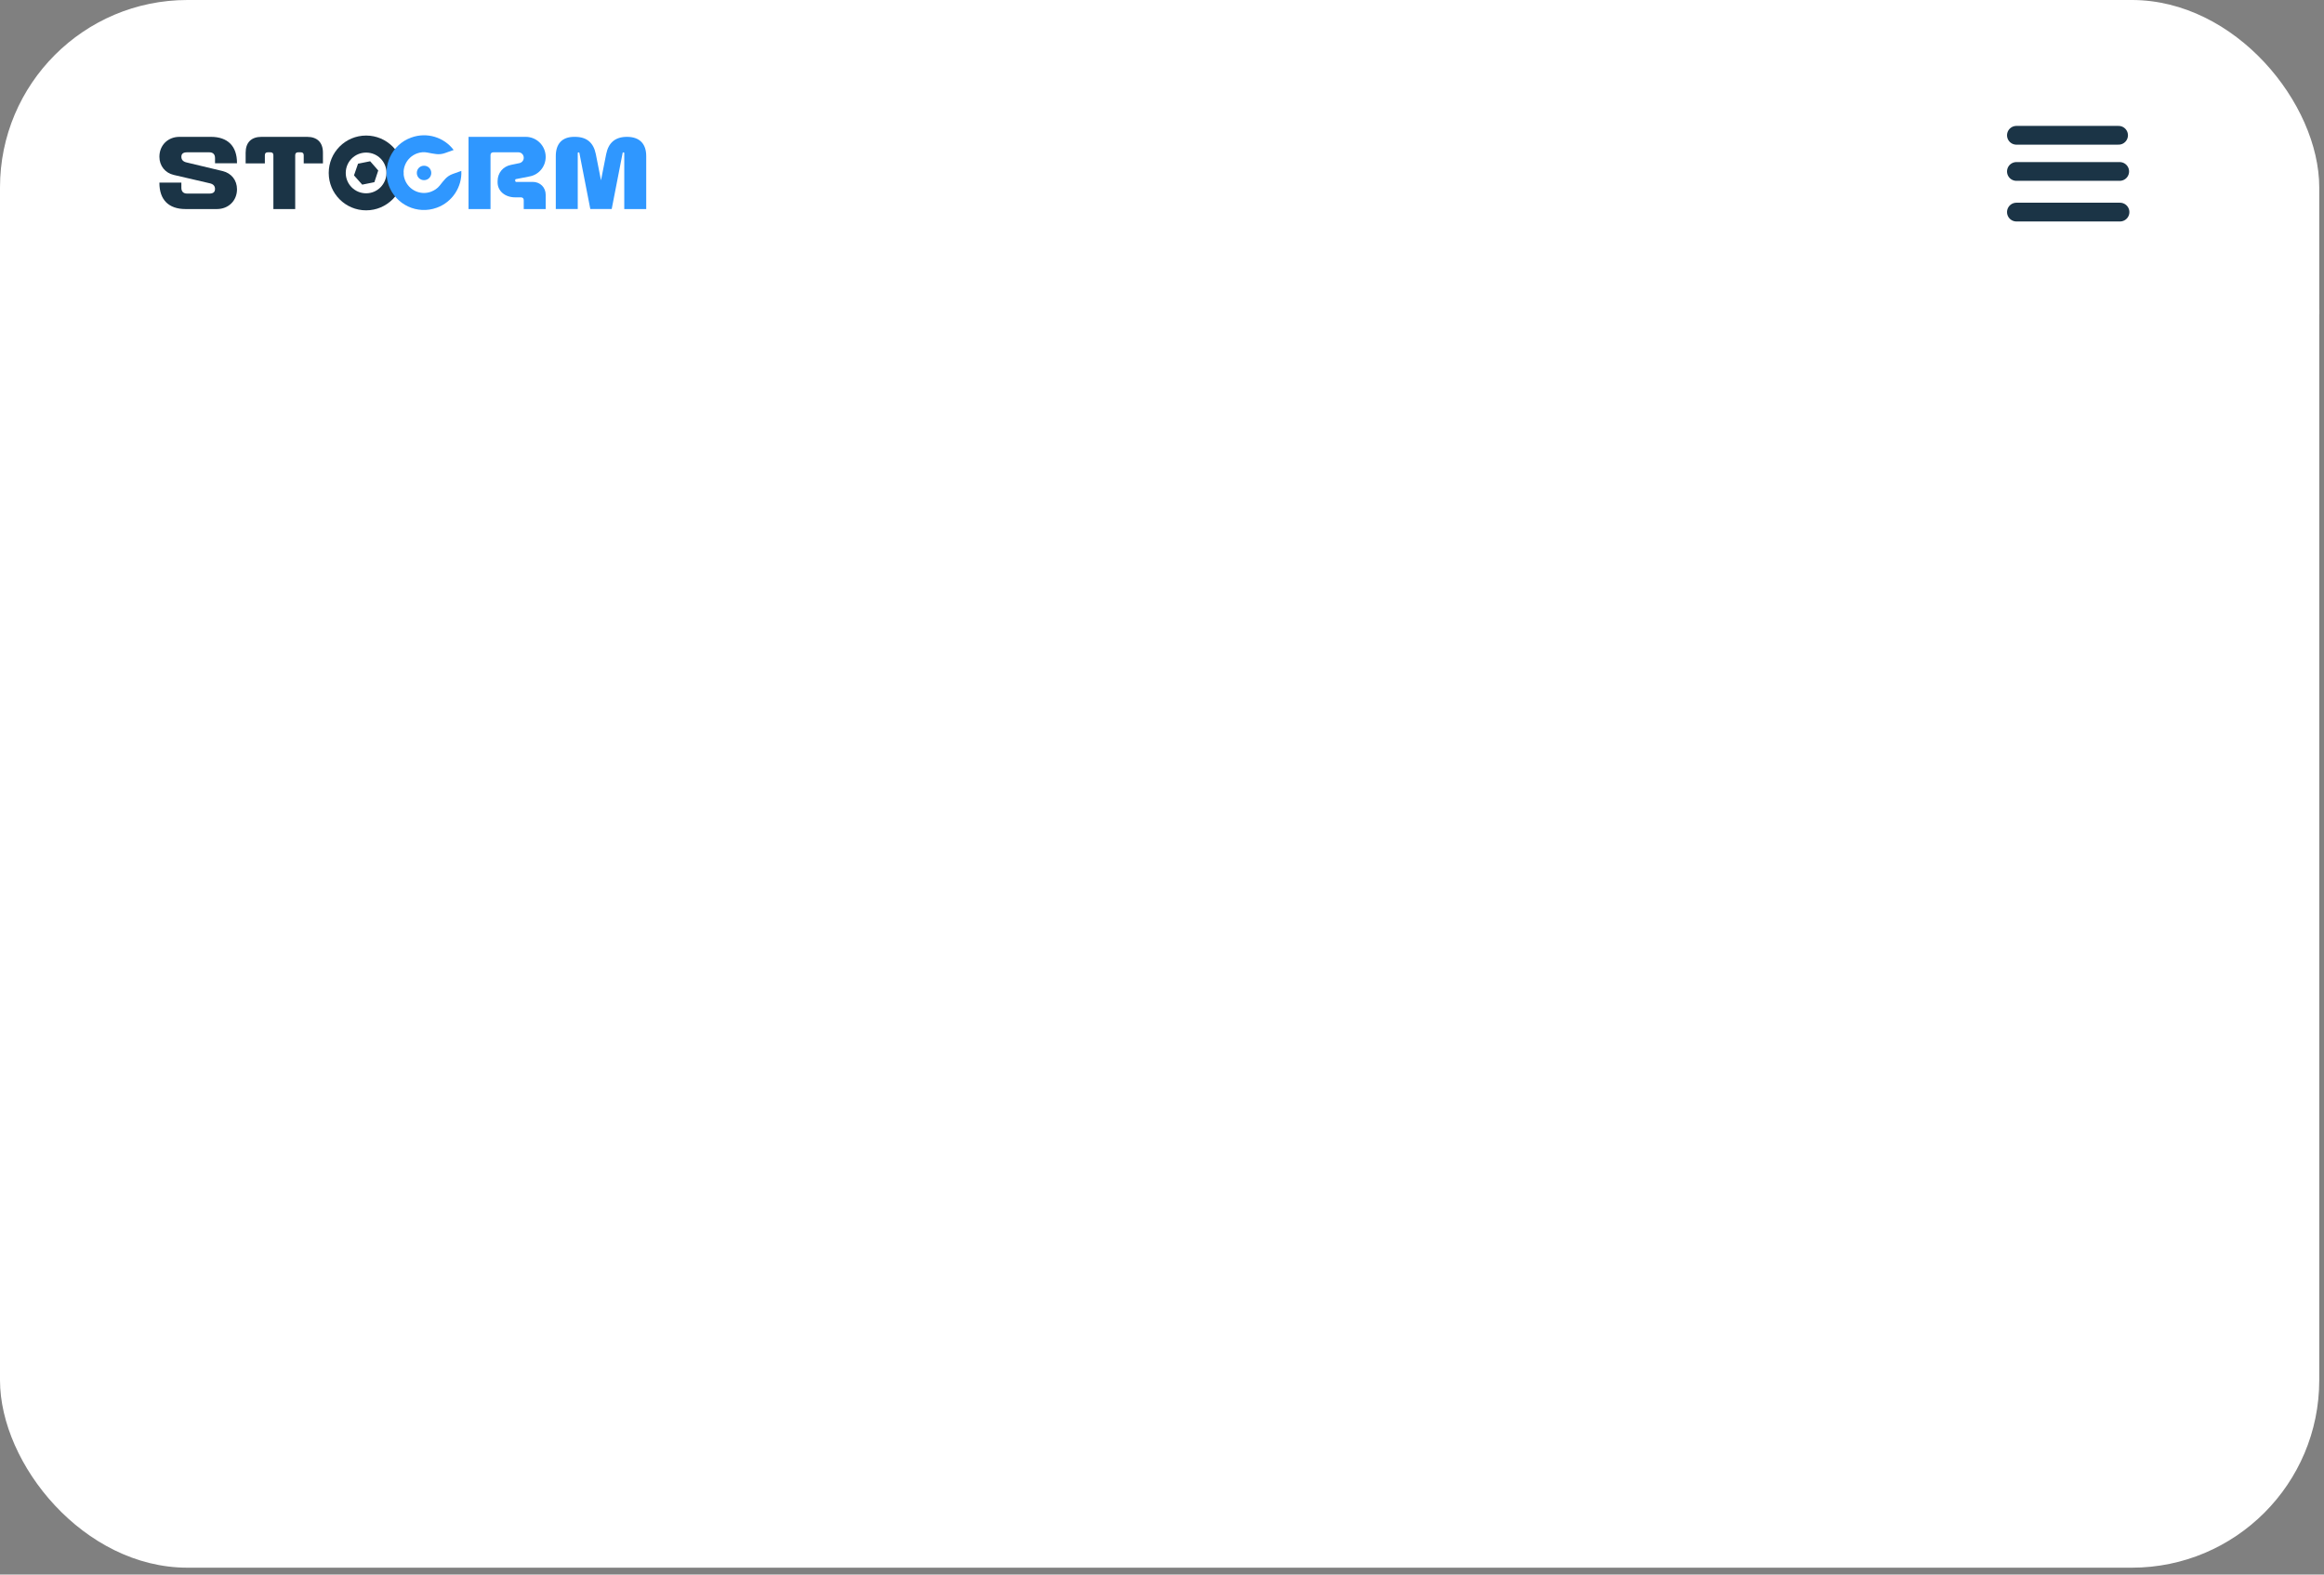 <?xml version="1.0" encoding="UTF-8"?> <svg xmlns="http://www.w3.org/2000/svg" width="248" height="168" viewBox="0 0 248 168" fill="none"><rect x="0" y="0" width="248" height="168" fill="#808080" stroke="none"/> <rect width="247.493" height="167.264" rx="20" fill="white"></rect> <path d="M22.946 17.42V16.866C22.946 16.465 22.73 16.25 22.33 16.25H19.971C19.57 16.25 19.355 16.389 19.355 16.727C19.355 17.02 19.509 17.235 19.895 17.328L23.764 18.253C24.704 18.483 25.291 19.239 25.291 20.194C25.291 21.411 24.382 22.305 23.148 22.305H19.802C17.997 22.304 17.011 21.318 17.011 19.515V19.484H19.354V20.038C19.354 20.439 19.57 20.654 19.97 20.654H22.328C22.73 20.654 22.944 20.515 22.944 20.161C22.944 19.868 22.79 19.652 22.404 19.56L18.551 18.666C17.612 18.451 17.011 17.681 17.011 16.726C17.011 15.493 17.92 14.601 19.154 14.601H22.499C24.303 14.601 25.29 15.587 25.29 17.389V17.42H22.946Z" fill="#1B3446"></path> <path d="M27.909 14.601H32.766C33.86 14.601 34.462 15.201 34.462 16.296V17.436H32.411V16.558C32.411 16.358 32.303 16.25 32.103 16.25H31.81C31.61 16.25 31.502 16.358 31.502 16.558V22.304H29.174V16.557C29.174 16.357 29.066 16.249 28.866 16.249H28.572C28.372 16.249 28.264 16.357 28.264 16.557V17.435H26.213V16.294C26.213 15.201 26.815 14.601 27.909 14.601Z" fill="#1B3446"></path> <path d="M43.062 18.452C43.062 20.654 41.274 22.442 39.07 22.442C36.866 22.442 35.078 20.656 35.078 18.452C35.078 16.248 36.864 14.462 39.07 14.462C41.275 14.462 43.062 16.249 43.062 18.452ZM41.243 18.452C41.243 17.25 40.287 16.28 39.07 16.28C37.867 16.28 36.896 17.25 36.896 18.452C36.896 19.654 37.867 20.624 39.07 20.624C40.271 20.624 41.227 19.654 41.243 18.452ZM40.364 18.191L39.949 19.438L38.654 19.7L37.775 18.714L38.207 17.466L39.502 17.205L40.364 18.191Z" fill="#1B3446"></path> <path d="M43.879 14.679C45.559 14.063 47.394 14.648 48.411 16.003L47.502 16.327C46.823 16.573 46.33 16.404 45.62 16.28C45.266 16.203 44.864 16.234 44.495 16.372C43.37 16.788 42.784 18.036 43.2 19.161C43.616 20.286 44.866 20.871 45.991 20.455C46.36 20.316 46.684 20.1 46.916 19.807C47.379 19.237 47.64 18.805 48.319 18.559L49.228 18.235C49.321 19.914 48.288 21.562 46.607 22.163C44.542 22.919 42.244 21.855 41.489 19.791C40.735 17.713 41.813 15.418 43.879 14.679ZM44.48 18.452C44.48 18.02 44.819 17.682 45.251 17.682C45.683 17.682 46.022 18.02 46.022 18.452C46.022 18.884 45.683 19.222 45.251 19.222C44.819 19.222 44.48 18.884 44.48 18.452Z" fill="#2F97FF"></path> <path d="M55.041 19.114C54.933 19.144 54.963 19.407 55.071 19.407H56.845C57.646 19.407 58.233 19.992 58.233 20.794V22.304H55.89V21.364C55.89 21.164 55.782 21.056 55.582 21.056H54.981C53.886 21.056 53.099 20.378 53.099 19.455V19.332C53.099 18.454 53.67 17.761 54.532 17.591L55.427 17.405C55.705 17.344 55.89 17.112 55.89 16.835C55.89 16.511 55.643 16.25 55.319 16.25H52.653C52.453 16.25 52.344 16.358 52.344 16.558V22.304H49.999V14.601H56.103C57.275 14.601 58.231 15.556 58.231 16.742C58.231 17.759 57.522 18.637 56.521 18.822L55.041 19.114Z" fill="#2F97FF"></path> <path d="M59.31 16.65C59.31 15.325 60.003 14.601 61.267 14.601H61.359C62.608 14.601 63.333 15.216 63.58 16.434L64.134 19.238L64.689 16.434C64.936 15.217 65.66 14.601 66.909 14.601C68.234 14.601 68.96 15.324 68.96 16.65V22.304H66.617V16.31C66.617 16.264 66.462 16.233 66.448 16.294L65.276 22.302H62.994L61.822 16.294C61.806 16.233 61.653 16.264 61.653 16.31V22.302H59.31V16.65Z" fill="#2F97FF"></path> <line y1="33.288" x2="247.494" y2="33.288" stroke="white" stroke-width="0.5"></line> <path d="M215.175 14.434H226.079" stroke="#1B3446" stroke-width="2" stroke-linecap="round"></path> <path d="M215.175 18.293H226.199" stroke="#1B3446" stroke-width="2" stroke-linecap="round"></path> <path d="M215.175 22.629H226.231" stroke="#1B3446" stroke-width="2" stroke-linecap="round"></path> </svg> 